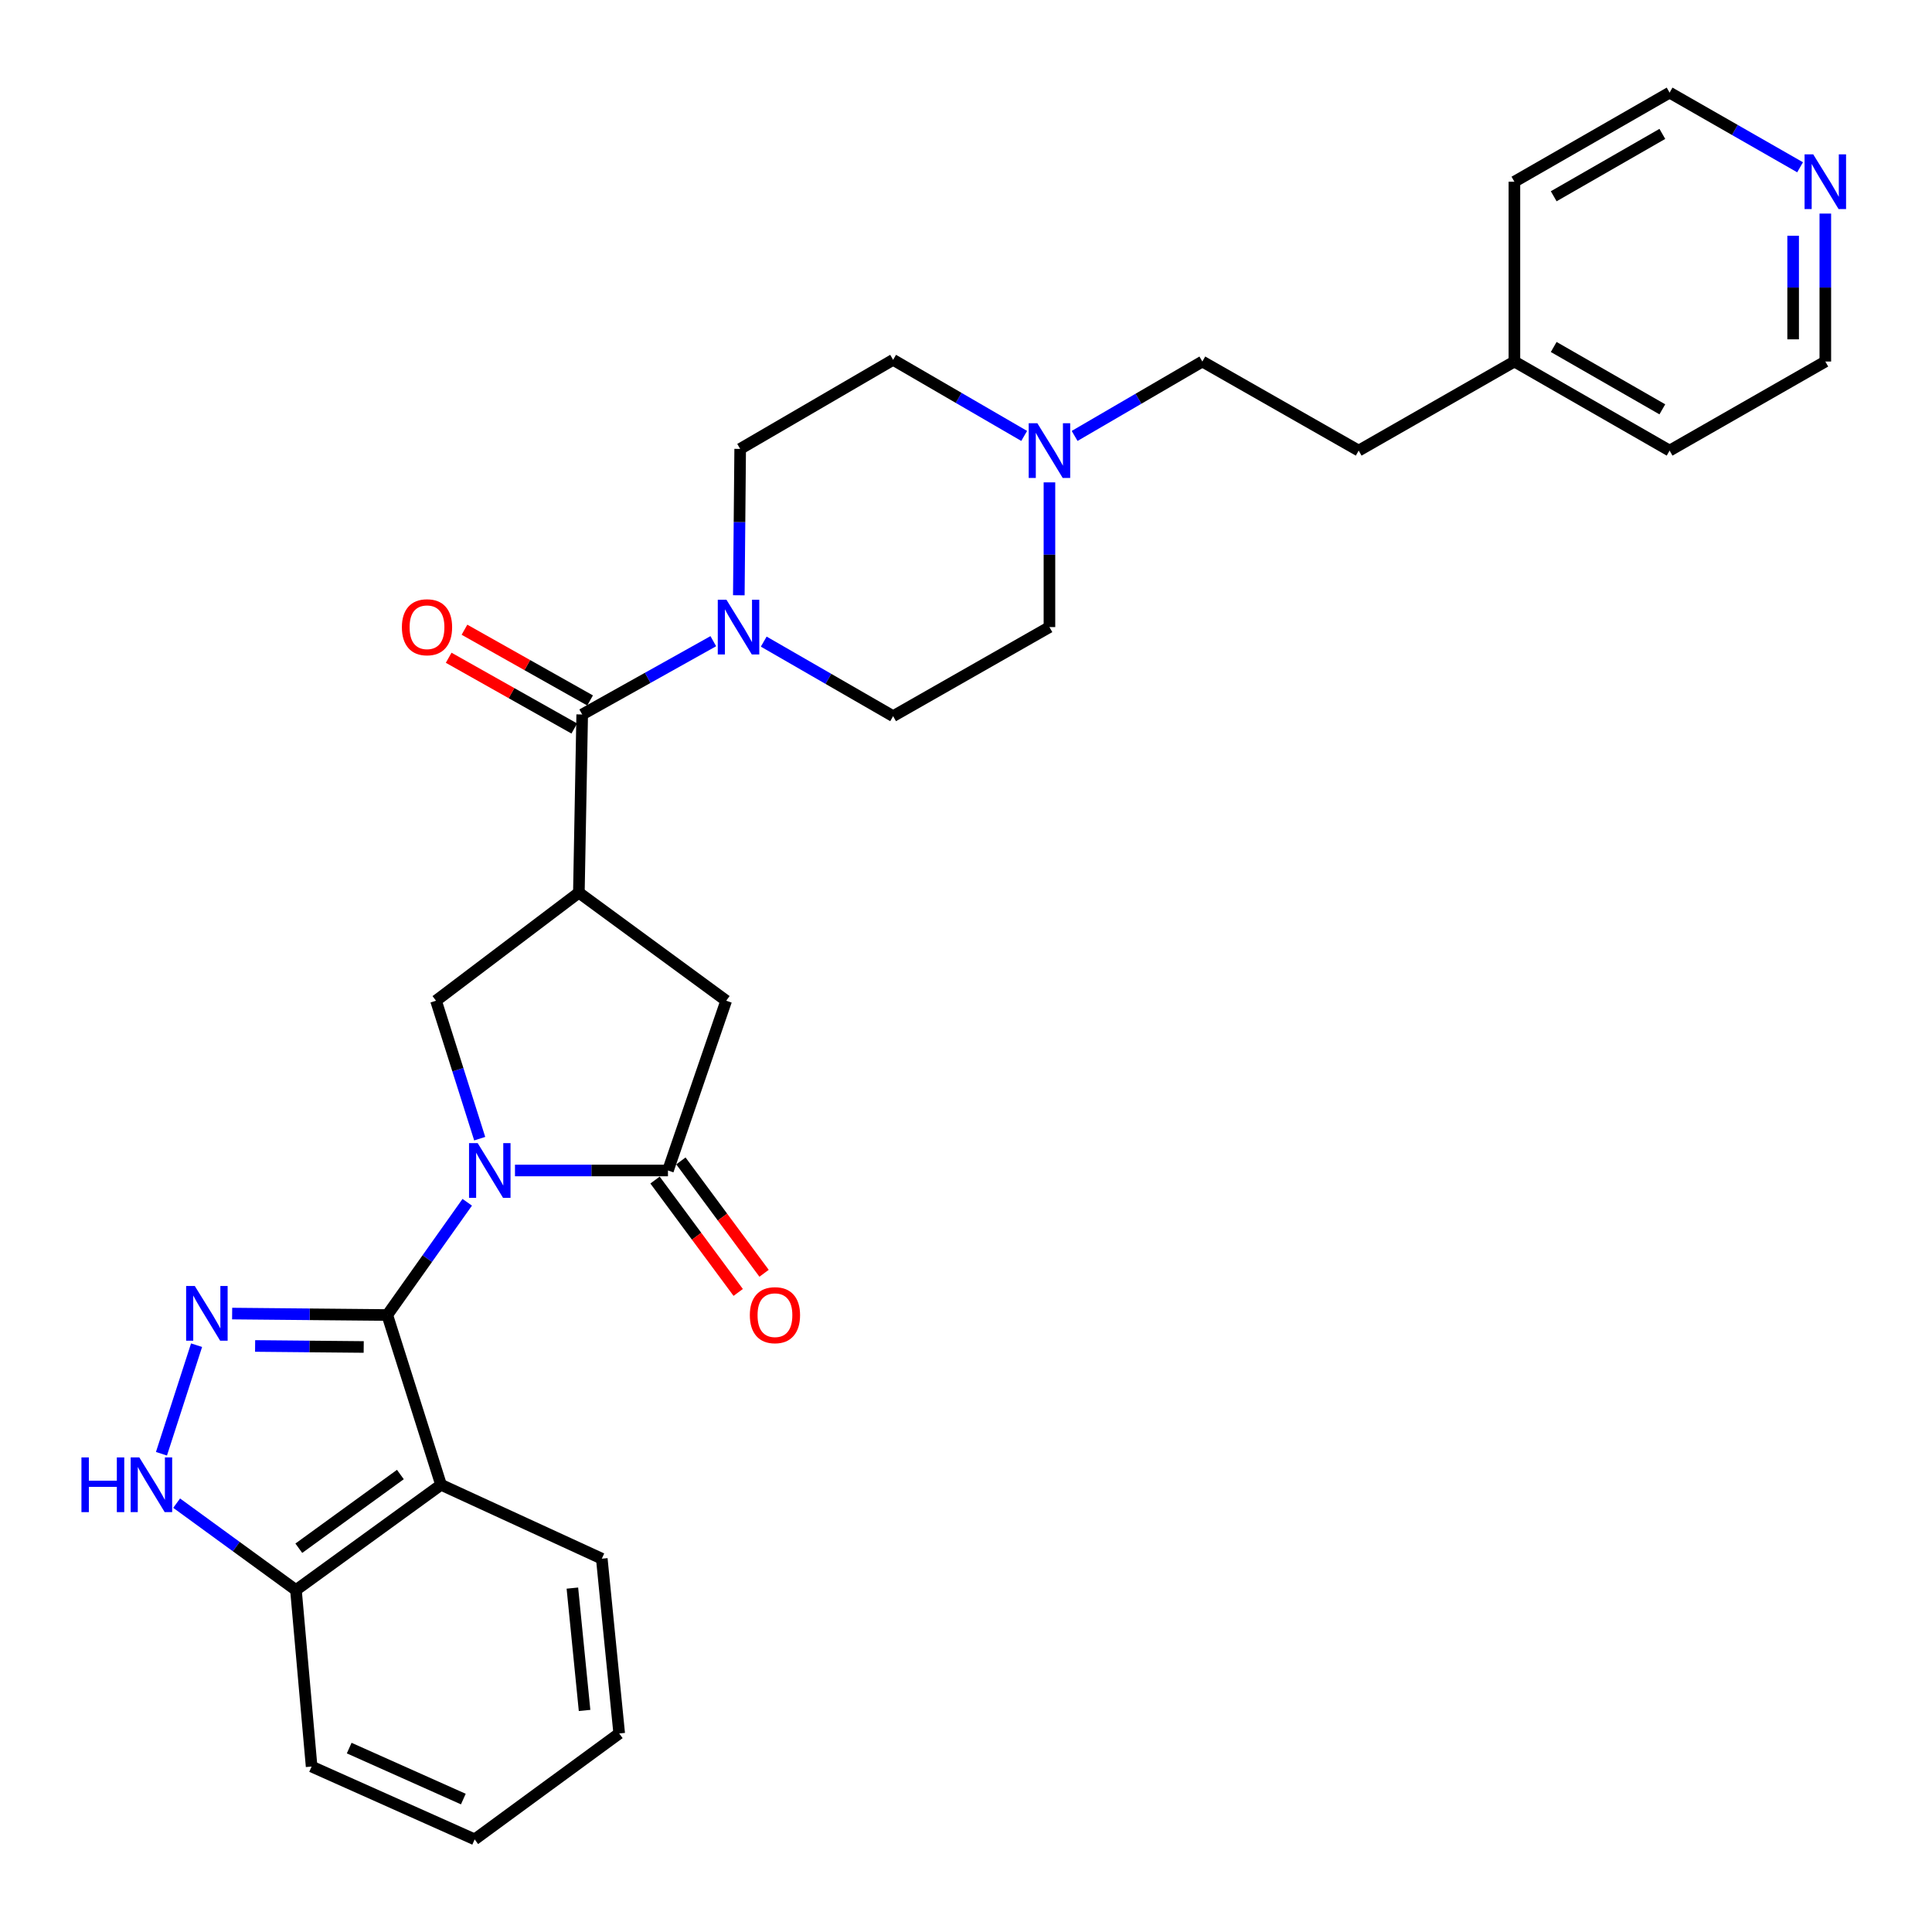 <?xml version='1.0' encoding='iso-8859-1'?>
<svg version='1.1' baseProfile='full'
              xmlns='http://www.w3.org/2000/svg'
                      xmlns:rdkit='http://www.rdkit.org/xml'
                      xmlns:xlink='http://www.w3.org/1999/xlink'
                  xml:space='preserve'
width='1000px' height='1000px' viewBox='0 0 1000 1000'>
<!-- END OF HEADER -->
<rect style='opacity:1.0;fill:#FFFFFF;stroke:none' width='1000' height='1000' x='0' y='0'> </rect>
<path class='bond-0' d='M 241.841,622.293 L 221.147,651.471' style='fill:none;fill-rule:evenodd;stroke:#0000FF;stroke-width:6px;stroke-linecap:butt;stroke-linejoin:miter;stroke-opacity:1' />
<path class='bond-0' d='M 221.147,651.471 L 200.454,680.65' style='fill:none;fill-rule:evenodd;stroke:#000000;stroke-width:6px;stroke-linecap:butt;stroke-linejoin:miter;stroke-opacity:1' />
<path class='bond-3' d='M 266.554,605.84 L 306.145,605.84' style='fill:none;fill-rule:evenodd;stroke:#0000FF;stroke-width:6px;stroke-linecap:butt;stroke-linejoin:miter;stroke-opacity:1' />
<path class='bond-3' d='M 306.145,605.84 L 345.735,605.84' style='fill:none;fill-rule:evenodd;stroke:#000000;stroke-width:6px;stroke-linecap:butt;stroke-linejoin:miter;stroke-opacity:1' />
<path class='bond-6' d='M 248.294,589.375 L 236.988,553.674' style='fill:none;fill-rule:evenodd;stroke:#0000FF;stroke-width:6px;stroke-linecap:butt;stroke-linejoin:miter;stroke-opacity:1' />
<path class='bond-6' d='M 236.988,553.674 L 225.681,517.972' style='fill:none;fill-rule:evenodd;stroke:#000000;stroke-width:6px;stroke-linecap:butt;stroke-linejoin:miter;stroke-opacity:1' />
<path class='bond-1' d='M 200.454,680.65 L 160.305,680.276' style='fill:none;fill-rule:evenodd;stroke:#000000;stroke-width:6px;stroke-linecap:butt;stroke-linejoin:miter;stroke-opacity:1' />
<path class='bond-1' d='M 160.305,680.276 L 120.155,679.902' style='fill:none;fill-rule:evenodd;stroke:#0000FF;stroke-width:6px;stroke-linecap:butt;stroke-linejoin:miter;stroke-opacity:1' />
<path class='bond-1' d='M 188.254,697.195 L 160.149,696.933' style='fill:none;fill-rule:evenodd;stroke:#000000;stroke-width:6px;stroke-linecap:butt;stroke-linejoin:miter;stroke-opacity:1' />
<path class='bond-1' d='M 160.149,696.933 L 132.044,696.671' style='fill:none;fill-rule:evenodd;stroke:#0000FF;stroke-width:6px;stroke-linecap:butt;stroke-linejoin:miter;stroke-opacity:1' />
<path class='bond-4' d='M 200.454,680.65 L 228.282,768.518' style='fill:none;fill-rule:evenodd;stroke:#000000;stroke-width:6px;stroke-linecap:butt;stroke-linejoin:miter;stroke-opacity:1' />
<path class='bond-7' d='M 101.745,696.272 L 83.569,752.46' style='fill:none;fill-rule:evenodd;stroke:#0000FF;stroke-width:6px;stroke-linecap:butt;stroke-linejoin:miter;stroke-opacity:1' />
<path class='bond-2' d='M 299.622,462.03 L 225.681,517.972' style='fill:none;fill-rule:evenodd;stroke:#000000;stroke-width:6px;stroke-linecap:butt;stroke-linejoin:miter;stroke-opacity:1' />
<path class='bond-5' d='M 299.622,462.03 L 301.343,369.813' style='fill:none;fill-rule:evenodd;stroke:#000000;stroke-width:6px;stroke-linecap:butt;stroke-linejoin:miter;stroke-opacity:1' />
<path class='bond-30' d='M 299.622,462.03 L 375.876,517.972' style='fill:none;fill-rule:evenodd;stroke:#000000;stroke-width:6px;stroke-linecap:butt;stroke-linejoin:miter;stroke-opacity:1' />
<path class='bond-9' d='M 345.735,605.84 L 375.876,517.972' style='fill:none;fill-rule:evenodd;stroke:#000000;stroke-width:6px;stroke-linecap:butt;stroke-linejoin:miter;stroke-opacity:1' />
<path class='bond-12' d='M 339.041,610.795 L 360.568,639.877' style='fill:none;fill-rule:evenodd;stroke:#000000;stroke-width:6px;stroke-linecap:butt;stroke-linejoin:miter;stroke-opacity:1' />
<path class='bond-12' d='M 360.568,639.877 L 382.095,668.959' style='fill:none;fill-rule:evenodd;stroke:#FF0000;stroke-width:6px;stroke-linecap:butt;stroke-linejoin:miter;stroke-opacity:1' />
<path class='bond-12' d='M 352.43,600.884 L 373.957,629.966' style='fill:none;fill-rule:evenodd;stroke:#000000;stroke-width:6px;stroke-linecap:butt;stroke-linejoin:miter;stroke-opacity:1' />
<path class='bond-12' d='M 373.957,629.966 L 395.484,659.048' style='fill:none;fill-rule:evenodd;stroke:#FF0000;stroke-width:6px;stroke-linecap:butt;stroke-linejoin:miter;stroke-opacity:1' />
<path class='bond-10' d='M 228.282,768.518 L 153.184,823.016' style='fill:none;fill-rule:evenodd;stroke:#000000;stroke-width:6px;stroke-linecap:butt;stroke-linejoin:miter;stroke-opacity:1' />
<path class='bond-10' d='M 207.234,763.211 L 154.665,801.36' style='fill:none;fill-rule:evenodd;stroke:#000000;stroke-width:6px;stroke-linecap:butt;stroke-linejoin:miter;stroke-opacity:1' />
<path class='bond-20' d='M 228.282,768.518 L 311.486,806.775' style='fill:none;fill-rule:evenodd;stroke:#000000;stroke-width:6px;stroke-linecap:butt;stroke-linejoin:miter;stroke-opacity:1' />
<path class='bond-8' d='M 301.343,369.813 L 335.274,350.845' style='fill:none;fill-rule:evenodd;stroke:#000000;stroke-width:6px;stroke-linecap:butt;stroke-linejoin:miter;stroke-opacity:1' />
<path class='bond-8' d='M 335.274,350.845 L 369.204,331.878' style='fill:none;fill-rule:evenodd;stroke:#0000FF;stroke-width:6px;stroke-linecap:butt;stroke-linejoin:miter;stroke-opacity:1' />
<path class='bond-13' d='M 305.43,362.555 L 272.919,344.248' style='fill:none;fill-rule:evenodd;stroke:#000000;stroke-width:6px;stroke-linecap:butt;stroke-linejoin:miter;stroke-opacity:1' />
<path class='bond-13' d='M 272.919,344.248 L 240.409,325.94' style='fill:none;fill-rule:evenodd;stroke:#FF0000;stroke-width:6px;stroke-linecap:butt;stroke-linejoin:miter;stroke-opacity:1' />
<path class='bond-13' d='M 297.256,377.07 L 264.746,358.762' style='fill:none;fill-rule:evenodd;stroke:#000000;stroke-width:6px;stroke-linecap:butt;stroke-linejoin:miter;stroke-opacity:1' />
<path class='bond-13' d='M 264.746,358.762 L 232.235,340.454' style='fill:none;fill-rule:evenodd;stroke:#FF0000;stroke-width:6px;stroke-linecap:butt;stroke-linejoin:miter;stroke-opacity:1' />
<path class='bond-31' d='M 91.428,778.028 L 122.306,800.522' style='fill:none;fill-rule:evenodd;stroke:#0000FF;stroke-width:6px;stroke-linecap:butt;stroke-linejoin:miter;stroke-opacity:1' />
<path class='bond-31' d='M 122.306,800.522 L 153.184,823.016' style='fill:none;fill-rule:evenodd;stroke:#000000;stroke-width:6px;stroke-linecap:butt;stroke-linejoin:miter;stroke-opacity:1' />
<path class='bond-14' d='M 382.413,308.113 L 382.763,270.232' style='fill:none;fill-rule:evenodd;stroke:#0000FF;stroke-width:6px;stroke-linecap:butt;stroke-linejoin:miter;stroke-opacity:1' />
<path class='bond-14' d='M 382.763,270.232 L 383.113,232.351' style='fill:none;fill-rule:evenodd;stroke:#000000;stroke-width:6px;stroke-linecap:butt;stroke-linejoin:miter;stroke-opacity:1' />
<path class='bond-15' d='M 395.31,332.097 L 428.791,351.39' style='fill:none;fill-rule:evenodd;stroke:#0000FF;stroke-width:6px;stroke-linecap:butt;stroke-linejoin:miter;stroke-opacity:1' />
<path class='bond-15' d='M 428.791,351.39 L 462.273,370.683' style='fill:none;fill-rule:evenodd;stroke:#000000;stroke-width:6px;stroke-linecap:butt;stroke-linejoin:miter;stroke-opacity:1' />
<path class='bond-25' d='M 153.184,823.016 L 161.291,914.364' style='fill:none;fill-rule:evenodd;stroke:#000000;stroke-width:6px;stroke-linecap:butt;stroke-linejoin:miter;stroke-opacity:1' />
<path class='bond-11' d='M 543.191,249.674 L 543.191,287.126' style='fill:none;fill-rule:evenodd;stroke:#0000FF;stroke-width:6px;stroke-linecap:butt;stroke-linejoin:miter;stroke-opacity:1' />
<path class='bond-11' d='M 543.191,287.126 L 543.191,324.578' style='fill:none;fill-rule:evenodd;stroke:#000000;stroke-width:6px;stroke-linecap:butt;stroke-linejoin:miter;stroke-opacity:1' />
<path class='bond-19' d='M 556.221,225.64 L 589.277,206.383' style='fill:none;fill-rule:evenodd;stroke:#0000FF;stroke-width:6px;stroke-linecap:butt;stroke-linejoin:miter;stroke-opacity:1' />
<path class='bond-19' d='M 589.277,206.383 L 622.333,187.126' style='fill:none;fill-rule:evenodd;stroke:#000000;stroke-width:6px;stroke-linecap:butt;stroke-linejoin:miter;stroke-opacity:1' />
<path class='bond-33' d='M 530.112,225.636 L 496.192,205.942' style='fill:none;fill-rule:evenodd;stroke:#0000FF;stroke-width:6px;stroke-linecap:butt;stroke-linejoin:miter;stroke-opacity:1' />
<path class='bond-33' d='M 496.192,205.942 L 462.273,186.247' style='fill:none;fill-rule:evenodd;stroke:#000000;stroke-width:6px;stroke-linecap:butt;stroke-linejoin:miter;stroke-opacity:1' />
<path class='bond-18' d='M 383.113,232.351 L 462.273,186.247' style='fill:none;fill-rule:evenodd;stroke:#000000;stroke-width:6px;stroke-linecap:butt;stroke-linejoin:miter;stroke-opacity:1' />
<path class='bond-17' d='M 462.273,370.683 L 543.191,324.578' style='fill:none;fill-rule:evenodd;stroke:#000000;stroke-width:6px;stroke-linecap:butt;stroke-linejoin:miter;stroke-opacity:1' />
<path class='bond-16' d='M 944.784,110.544 L 944.784,148.835' style='fill:none;fill-rule:evenodd;stroke:#0000FF;stroke-width:6px;stroke-linecap:butt;stroke-linejoin:miter;stroke-opacity:1' />
<path class='bond-16' d='M 944.784,148.835 L 944.784,187.126' style='fill:none;fill-rule:evenodd;stroke:#000000;stroke-width:6px;stroke-linecap:butt;stroke-linejoin:miter;stroke-opacity:1' />
<path class='bond-16' d='M 928.127,122.032 L 928.127,148.835' style='fill:none;fill-rule:evenodd;stroke:#0000FF;stroke-width:6px;stroke-linecap:butt;stroke-linejoin:miter;stroke-opacity:1' />
<path class='bond-16' d='M 928.127,148.835 L 928.127,175.639' style='fill:none;fill-rule:evenodd;stroke:#000000;stroke-width:6px;stroke-linecap:butt;stroke-linejoin:miter;stroke-opacity:1' />
<path class='bond-34' d='M 931.723,86.585 L 897.952,67.264' style='fill:none;fill-rule:evenodd;stroke:#0000FF;stroke-width:6px;stroke-linecap:butt;stroke-linejoin:miter;stroke-opacity:1' />
<path class='bond-34' d='M 897.952,67.264 L 864.181,47.944' style='fill:none;fill-rule:evenodd;stroke:#000000;stroke-width:6px;stroke-linecap:butt;stroke-linejoin:miter;stroke-opacity:1' />
<path class='bond-21' d='M 622.333,187.126 L 703.251,233.231' style='fill:none;fill-rule:evenodd;stroke:#000000;stroke-width:6px;stroke-linecap:butt;stroke-linejoin:miter;stroke-opacity:1' />
<path class='bond-28' d='M 311.486,806.775 L 320.499,897.244' style='fill:none;fill-rule:evenodd;stroke:#000000;stroke-width:6px;stroke-linecap:butt;stroke-linejoin:miter;stroke-opacity:1' />
<path class='bond-28' d='M 296.262,821.997 L 302.572,885.325' style='fill:none;fill-rule:evenodd;stroke:#000000;stroke-width:6px;stroke-linecap:butt;stroke-linejoin:miter;stroke-opacity:1' />
<path class='bond-22' d='M 703.251,233.231 L 783.855,187.126' style='fill:none;fill-rule:evenodd;stroke:#000000;stroke-width:6px;stroke-linecap:butt;stroke-linejoin:miter;stroke-opacity:1' />
<path class='bond-26' d='M 783.855,187.126 L 783.855,94.058' style='fill:none;fill-rule:evenodd;stroke:#000000;stroke-width:6px;stroke-linecap:butt;stroke-linejoin:miter;stroke-opacity:1' />
<path class='bond-27' d='M 783.855,187.126 L 864.181,233.231' style='fill:none;fill-rule:evenodd;stroke:#000000;stroke-width:6px;stroke-linecap:butt;stroke-linejoin:miter;stroke-opacity:1' />
<path class='bond-27' d='M 804.195,179.595 L 860.424,211.868' style='fill:none;fill-rule:evenodd;stroke:#000000;stroke-width:6px;stroke-linecap:butt;stroke-linejoin:miter;stroke-opacity:1' />
<path class='bond-23' d='M 944.784,187.126 L 864.181,233.231' style='fill:none;fill-rule:evenodd;stroke:#000000;stroke-width:6px;stroke-linecap:butt;stroke-linejoin:miter;stroke-opacity:1' />
<path class='bond-24' d='M 864.181,47.944 L 783.855,94.058' style='fill:none;fill-rule:evenodd;stroke:#000000;stroke-width:6px;stroke-linecap:butt;stroke-linejoin:miter;stroke-opacity:1' />
<path class='bond-24' d='M 860.425,69.307 L 804.197,101.587' style='fill:none;fill-rule:evenodd;stroke:#000000;stroke-width:6px;stroke-linecap:butt;stroke-linejoin:miter;stroke-opacity:1' />
<path class='bond-32' d='M 161.291,914.364 L 245.689,952.056' style='fill:none;fill-rule:evenodd;stroke:#000000;stroke-width:6px;stroke-linecap:butt;stroke-linejoin:miter;stroke-opacity:1' />
<path class='bond-32' d='M 180.743,904.808 L 239.822,931.193' style='fill:none;fill-rule:evenodd;stroke:#000000;stroke-width:6px;stroke-linecap:butt;stroke-linejoin:miter;stroke-opacity:1' />
<path class='bond-29' d='M 320.499,897.244 L 245.689,952.056' style='fill:none;fill-rule:evenodd;stroke:#000000;stroke-width:6px;stroke-linecap:butt;stroke-linejoin:miter;stroke-opacity:1' />
<path  class='atom-0' d='M 247.249 591.68
L 256.529 606.68
Q 257.449 608.16, 258.929 610.84
Q 260.409 613.52, 260.489 613.68
L 260.489 591.68
L 264.249 591.68
L 264.249 620
L 260.369 620
L 250.409 603.6
Q 249.249 601.68, 248.009 599.48
Q 246.809 597.28, 246.449 596.6
L 246.449 620
L 242.769 620
L 242.769 591.68
L 247.249 591.68
' fill='#0000FF'/>
<path  class='atom-2' d='M 100.82 665.62
L 110.1 680.62
Q 111.02 682.1, 112.5 684.78
Q 113.98 687.46, 114.06 687.62
L 114.06 665.62
L 117.82 665.62
L 117.82 693.94
L 113.94 693.94
L 103.98 677.54
Q 102.82 675.62, 101.58 673.42
Q 100.38 671.22, 100.02 670.54
L 100.02 693.94
L 96.34 693.94
L 96.34 665.62
L 100.82 665.62
' fill='#0000FF'/>
<path  class='atom-8' d='M 42.154 754.358
L 45.994 754.358
L 45.994 766.398
L 60.474 766.398
L 60.474 754.358
L 64.314 754.358
L 64.314 782.678
L 60.474 782.678
L 60.474 769.598
L 45.994 769.598
L 45.994 782.678
L 42.154 782.678
L 42.154 754.358
' fill='#0000FF'/>
<path  class='atom-8' d='M 72.114 754.358
L 81.394 769.358
Q 82.314 770.838, 83.794 773.518
Q 85.274 776.198, 85.354 776.358
L 85.354 754.358
L 89.114 754.358
L 89.114 782.678
L 85.234 782.678
L 75.274 766.278
Q 74.114 764.358, 72.874 762.158
Q 71.674 759.958, 71.314 759.278
L 71.314 782.678
L 67.634 782.678
L 67.634 754.358
L 72.114 754.358
' fill='#0000FF'/>
<path  class='atom-9' d='M 376.001 310.418
L 385.281 325.418
Q 386.201 326.898, 387.681 329.578
Q 389.161 332.258, 389.241 332.418
L 389.241 310.418
L 393.001 310.418
L 393.001 338.738
L 389.121 338.738
L 379.161 322.338
Q 378.001 320.418, 376.761 318.218
Q 375.561 316.018, 375.201 315.338
L 375.201 338.738
L 371.521 338.738
L 371.521 310.418
L 376.001 310.418
' fill='#0000FF'/>
<path  class='atom-12' d='M 536.931 219.071
L 546.211 234.071
Q 547.131 235.551, 548.611 238.231
Q 550.091 240.911, 550.171 241.071
L 550.171 219.071
L 553.931 219.071
L 553.931 247.391
L 550.051 247.391
L 540.091 230.991
Q 538.931 229.071, 537.691 226.871
Q 536.491 224.671, 536.131 223.991
L 536.131 247.391
L 532.451 247.391
L 532.451 219.071
L 536.931 219.071
' fill='#0000FF'/>
<path  class='atom-13' d='M 388.112 680.73
Q 388.112 673.93, 391.472 670.13
Q 394.832 666.33, 401.112 666.33
Q 407.392 666.33, 410.752 670.13
Q 414.112 673.93, 414.112 680.73
Q 414.112 687.61, 410.712 691.53
Q 407.312 695.41, 401.112 695.41
Q 394.872 695.41, 391.472 691.53
Q 388.112 687.65, 388.112 680.73
M 401.112 692.21
Q 405.432 692.21, 407.752 689.33
Q 410.112 686.41, 410.112 680.73
Q 410.112 675.17, 407.752 672.37
Q 405.432 669.53, 401.112 669.53
Q 396.792 669.53, 394.432 672.33
Q 392.112 675.13, 392.112 680.73
Q 392.112 686.45, 394.432 689.33
Q 396.792 692.21, 401.112 692.21
' fill='#FF0000'/>
<path  class='atom-14' d='M 208.017 324.658
Q 208.017 317.858, 211.377 314.058
Q 214.737 310.258, 221.017 310.258
Q 227.297 310.258, 230.657 314.058
Q 234.017 317.858, 234.017 324.658
Q 234.017 331.538, 230.617 335.458
Q 227.217 339.338, 221.017 339.338
Q 214.777 339.338, 211.377 335.458
Q 208.017 331.578, 208.017 324.658
M 221.017 336.138
Q 225.337 336.138, 227.657 333.258
Q 230.017 330.338, 230.017 324.658
Q 230.017 319.098, 227.657 316.298
Q 225.337 313.458, 221.017 313.458
Q 216.697 313.458, 214.337 316.258
Q 212.017 319.058, 212.017 324.658
Q 212.017 330.378, 214.337 333.258
Q 216.697 336.138, 221.017 336.138
' fill='#FF0000'/>
<path  class='atom-17' d='M 938.524 79.897
L 947.804 94.897
Q 948.724 96.377, 950.204 99.058
Q 951.684 101.737, 951.764 101.897
L 951.764 79.897
L 955.524 79.897
L 955.524 108.217
L 951.644 108.217
L 941.684 91.817
Q 940.524 89.897, 939.284 87.698
Q 938.084 85.498, 937.724 84.817
L 937.724 108.217
L 934.044 108.217
L 934.044 79.897
L 938.524 79.897
' fill='#0000FF'/>
</svg>
